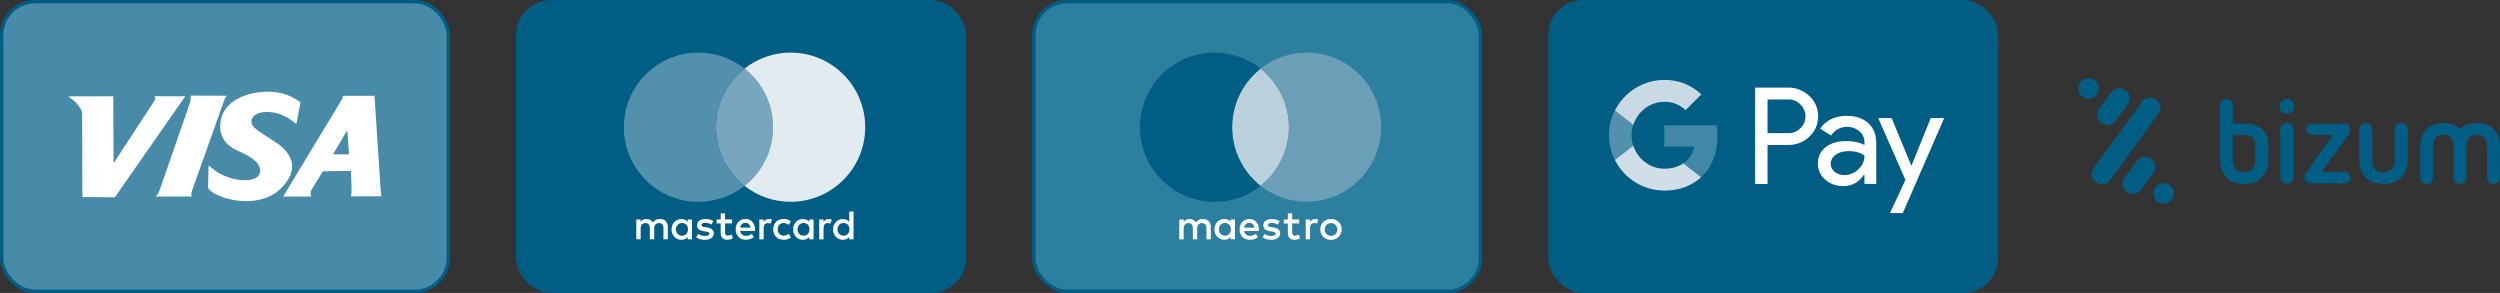 <svg xmlns="http://www.w3.org/2000/svg" id="Capa_2" data-name="Capa 2" viewBox="0 0 451.8 52.94"><rect x="0" y="0" width="451.8" height="52.94" fill="#333333" stroke="none"/><defs><style>      .cls-1 {        fill: none;      }      .cls-2 {        fill: #c9dae4;      }      .cls-3 {        fill: #78a6bd;      }      .cls-4 {        fill: #4288a6;      }      .cls-5 {        fill: #d0dfe7;      }      .cls-6, .cls-7, .cls-8 {        fill: #005e85;      }      .cls-6, .cls-9, .cls-10 {        stroke: #005e85;        stroke-miterlimit: 10;        stroke-width: .61px;      }      .cls-11 {        fill: #fff;      }      .cls-12 {        fill: #5290ac;      }      .cls-13 {        fill: #fefefe;      }      .cls-14 {        fill: #e2ebf0;      }      .cls-15 {        fill: #6b9eb7;      }      .cls-7 {        fill-rule: evenodd;      }      .cls-9 {        fill: #2d7f9f;      }      .cls-16 {        fill: #bad0dc;      }      .cls-10 {        fill: #488ba8;      }    </style></defs><g id="Capa_1-2" data-name="Capa 1"><g><g><rect class="cls-10" x=".3" y=".3" width="80.72" height="52.34" rx="6.04" ry="6.04"></rect><g><path class="cls-11" d="M40.64,17.74l.35-.38v-.06s-6.51-.02-6.51-.02c0,.02-.01.03-.03.03.07.43.01.9-.17,1.41l-5.4,15.56c-.2.58-.46.99-.76,1.24h6.58s0,0,0,0c-.18-.19-.18-.55,0-1.06l5.96-16.73Z"></path><path class="cls-11" d="M27.96,17.37l.11.59-7.45,11.41s-.06-.03-.1-.02l-.05-11.94h-8.09c.09.1.35.31.78.64.46.36.81.72,1.06,1.09.41.6.62,1.03.62,1.27l.05,15.2,5.87.04,12.72-18.26h-5.52Z"></path><path class="cls-11" d="M50.3,26.05c-.14-.11-1.03-.7-2.69-1.77-1.5-.97-2.15-1.5-2.17-2.31-.03-1.13,1.43-2.04,3.93-1.65,1.39.22,2.74.89,4.06,2.01h.15s.72-3.87.72-3.87c-1.25-.85-2.41-1.39-3.46-1.63-4.16-.94-11.22.61-11.04,6.19.06,1.87,1.08,3.27,3.07,4.18l.51.23c1.52.7,3.7,1.8,3.64,3.5-.09,2.4-5.27,1.99-8.12-.08l-1.21-.95-.09,3.93c-.02.58,1.52,1.4,2.38,1.71,3.7,1.35,8.27,1.15,10.92-1.62h0c2.71-2.83,2.52-5.46-.57-7.88Z"></path><path class="cls-11" d="M68.79,34.32l-1.11-17.01h-5.71s-.07.47-.07.47l-10.73,17.75,5.1-.02c-.17-.39-.19-.75-.06-1.07l2.14-3.48,5.08-.09c0,.08.03,1.12.1,3.09.02.67-.01,1.18-.11,1.53l5.52-.02h0s-.15-1.17-.15-1.17ZM60.17,27.91l2.58-4.38.32,4.3v.06s-2.9,0-2.9,0Z"></path></g></g><g><rect class="cls-9" x="186.83" y=".3" width="80.72" height="52.34" rx="6.04" ry="6.04"></rect><g><g><path class="cls-16" d="M222.66,22.99c0,4.3,2.01,8.12,5.14,10.59,3.13-2.47,5.14-6.3,5.14-10.59s-2.01-8.12-5.14-10.59c-3.13,2.47-5.14,6.3-5.14,10.59Z"></path><path class="cls-8" d="M227.81,12.4s0,0,0,0c0,0,0,0,0,0,0,0,0,0,0,0-2.29-1.8-5.18-2.88-8.32-2.88-7.44,0-13.48,6.04-13.48,13.48s6.03,13.48,13.48,13.48c3.14,0,6.03-1.08,8.32-2.88,0,0,0,0,0,0,0,0,0,0,0,0,0,0,0,0,0,0-3.13-2.47-5.14-6.3-5.14-10.59s2.01-8.12,5.14-10.59Z"></path><path class="cls-15" d="M236.13,9.51c-3.14,0-6.03,1.08-8.33,2.88,0,0,0,0,0,0,0,0,0,0,0,0,0,0,0,0,0,0,3.13,2.47,5.14,6.3,5.14,10.59s-2.01,8.12-5.14,10.59c0,0,0,0,0,0,0,0,0,0,0,0,0,0,0,0,0,0,2.29,1.8,5.18,2.88,8.33,2.88,7.44,0,13.48-6.04,13.48-13.48s-6.03-13.48-13.48-13.48Z"></path><polygon class="cls-15" points="227.8 12.39 227.81 12.39 227.81 12.39 227.81 12.39 227.8 12.39 227.8 12.39"></polygon><polygon class="cls-15" points="227.8 33.59 227.81 33.59 227.81 33.59 227.8 33.59"></polygon><polygon class="cls-15" points="227.81 33.58 227.8 33.59 227.8 33.59 227.81 33.59 227.81 33.59 227.81 33.58"></polygon><polygon class="cls-15" points="227.81 12.4 227.81 12.39 227.8 12.39 227.81 12.4"></polygon></g><g><path class="cls-11" d="M213.12,39.67v3.58h.79v-1.98c0-.62.34-.95.88-.95s.78.34.78.94v1.99h.79v-1.98c0-.62.36-.95.88-.95s.79.34.79.94v1.99h.79v-2.25c0-.85-.54-1.42-1.41-1.42-.46,0-.93.13-1.26.64-.25-.4-.64-.64-1.18-.64-.38,0-.76.11-1.05.53v-.44h-.78Z"></path><path class="cls-11" d="M223.18,43.24v-3.58h-.78v.43c-.25-.32-.62-.52-1.13-.52-1,0-1.79.79-1.79,1.88s.79,1.88,1.79,1.88c.51,0,.88-.2,1.13-.52v.43h.78ZM221.37,42.6c-.67,0-1.09-.52-1.09-1.15s.41-1.15,1.09-1.15,1.08.49,1.08,1.15-.43,1.15-1.08,1.15Z"></path><path class="cls-11" d="M232.74,38.58v1.09h-.73v.71h.73v1.63c0,.83.32,1.33,1.24,1.33.34,0,.73-.11.97-.28l-.22-.67c-.23.13-.49.2-.69.2-.39,0-.52-.24-.52-.6v-1.62h1.27v-.71h-1.27v-1.09h-.79Z"></path><path class="cls-11" d="M227.5,41.46c0-1.12-.7-1.88-1.7-1.88s-1.78.76-1.78,1.88.76,1.88,1.84,1.88c.54,0,1.03-.13,1.47-.5l-.38-.58c-.3.24-.68.37-1.04.37-.5,0-.96-.23-1.07-.88h2.66c0-.1.02-.19.02-.3ZM224.84,41.14c.08-.52.4-.87.95-.87.5,0,.82.31.91.87h-1.86Z"></path><path class="cls-11" d="M235.97,39.67v3.58h.78v-2.01c0-.59.25-.92.76-.92.16,0,.32.02.49.09l.24-.73c-.17-.07-.4-.1-.55-.1-.45,0-.74.21-.94.52v-.43h-.77Z"></path><path class="cls-11" d="M239.76,43.21c.24.1.49.14.77.14s.53-.05.77-.14c.24-.1.44-.23.61-.4.17-.17.31-.37.41-.6.1-.23.15-.48.15-.75s-.05-.52-.15-.75c-.1-.23-.23-.43-.41-.6-.17-.17-.38-.3-.61-.4-.24-.1-.49-.14-.77-.14s-.53.05-.77.14c-.24.1-.44.23-.61.4-.17.17-.31.37-.4.6-.1.23-.15.48-.15.75s.05.52.15.75c.1.23.23.43.4.6.17.17.37.3.61.4ZM239.49,41c.06-.14.14-.26.24-.36.1-.1.22-.18.36-.24.14-.06.29-.08.45-.08s.31.03.45.08c.14.06.26.14.36.24.1.1.18.22.24.36.06.14.09.3.09.47s-.03.33-.09.47c-.06.14-.14.26-.24.36-.1.1-.22.18-.36.24-.14.06-.29.08-.45.08s-.31-.03-.45-.08c-.14-.06-.26-.14-.36-.24-.1-.1-.18-.22-.24-.36-.06-.14-.09-.3-.09-.47s.03-.33.09-.47Z"></path><path class="cls-11" d="M229.73,42.64c-.54,0-.93-.17-1.19-.37l-.37.61c.43.31.97.46,1.55.46,1.03,0,1.63-.49,1.63-1.17,0-.63-.47-.96-1.25-1.07l-.37-.05c-.34-.04-.61-.11-.61-.35,0-.26.25-.42.68-.42.46,0,.9.17,1.12.31l.34-.63c-.37-.25-.89-.37-1.46-.37-.91,0-1.49.43-1.49,1.15,0,.58.43.94,1.24,1.06l.37.05c.43.06.63.17.63.37,0,.28-.28.43-.82.43Z"></path></g></g></g><g><rect class="cls-6" x="93.56" y=".3" width="80.72" height="52.34" rx="6.04" ry="6.04"></rect><g><path class="cls-1" d="M134.72,40.27c-.55,0-.87.35-.95.87h1.86c-.08-.55-.4-.87-.91-.87Z"></path><path class="cls-1" d="M145.22,40.31c-.67,0-1.09.52-1.09,1.15s.41,1.15,1.09,1.15,1.08-.49,1.08-1.15-.43-1.15-1.08-1.15Z"></path><path class="cls-1" d="M152.44,40.31c-.67,0-1.09.52-1.09,1.15s.41,1.15,1.09,1.15,1.08-.49,1.08-1.15-.43-1.15-1.08-1.15Z"></path><path class="cls-1" d="M123.25,40.31c-.67,0-1.09.52-1.09,1.15s.41,1.15,1.09,1.15,1.08-.49,1.08-1.15-.43-1.15-1.08-1.15Z"></path><path class="cls-11" d="M138,40.1v-.43h-.77v3.58h.78v-2.01c0-.59.25-.92.76-.92.16,0,.32.02.49.09l.24-.73c-.17-.07-.4-.1-.55-.1-.45,0-.74.21-.94.52Z"></path><path class="cls-11" d="M131.55,42.59c-.39,0-.52-.24-.52-.6v-1.62h1.27v-.71h-1.27v-1.09h-.79v1.09h-.73v.71h.73v1.63c0,.83.32,1.33,1.24,1.33.34,0,.73-.1.97-.28l-.22-.67c-.23.13-.49.2-.69.2Z"></path><path class="cls-11" d="M134.73,39.57c-1.05,0-1.78.76-1.78,1.88s.76,1.88,1.83,1.88c.54,0,1.03-.13,1.47-.5l-.38-.58c-.3.24-.68.37-1.04.37-.5,0-.96-.23-1.07-.88h2.66c0-.1.01-.19.01-.3,0-1.12-.7-1.88-1.7-1.88ZM133.77,41.14c.08-.52.4-.87.95-.87.5,0,.82.31.91.87h-1.86Z"></path><path class="cls-11" d="M124.28,40.1c-.25-.32-.62-.52-1.13-.52-1,0-1.79.79-1.79,1.88s.79,1.88,1.79,1.88c.51,0,.88-.2,1.13-.52v.43h.78v-3.58h-.78v.43ZM123.25,42.6c-.67,0-1.09-.52-1.09-1.15s.41-1.15,1.09-1.15,1.08.49,1.08,1.15-.43,1.15-1.08,1.15Z"></path><path class="cls-11" d="M119.26,39.57c-.46,0-.93.13-1.26.64-.25-.4-.64-.64-1.18-.64-.38,0-.76.11-1.05.53v-.44h-.78v3.58h.79v-1.98c0-.62.34-.95.88-.95s.78.34.78.94v1.99h.79v-1.98c0-.62.36-.95.88-.95s.79.34.79.94v1.99h.79v-2.25c0-.85-.54-1.42-1.41-1.42Z"></path><path class="cls-11" d="M127.75,41.09l-.37-.05c-.34-.04-.61-.11-.61-.35,0-.26.25-.42.68-.42.46,0,.9.17,1.12.31l.34-.63c-.37-.25-.89-.37-1.46-.37-.91,0-1.49.43-1.49,1.15,0,.58.43.94,1.24,1.06l.37.05c.43.06.63.17.63.37,0,.28-.28.43-.82.43s-.93-.17-1.19-.37l-.37.61c.43.31.97.46,1.55.46,1.03,0,1.63-.49,1.63-1.17,0-.63-.47-.96-1.25-1.07Z"></path><path class="cls-11" d="M148.82,40.1v-.43h-.77v3.58h.78v-2.01c0-.59.25-.92.76-.92.16,0,.32.02.49.09l.24-.73c-.17-.07-.4-.1-.55-.1-.45,0-.74.21-.94.52Z"></path><path class="cls-11" d="M153.47,40.1c-.25-.32-.62-.52-1.13-.52-1,0-1.79.79-1.79,1.88s.79,1.88,1.79,1.88c.51,0,.88-.2,1.13-.52v.43h.78v-5.02h-.78v1.87ZM152.44,42.6c-.67,0-1.09-.52-1.09-1.15s.41-1.15,1.09-1.15,1.08.49,1.08,1.15-.43,1.15-1.08,1.15Z"></path><path class="cls-11" d="M141.62,40.31c.34,0,.64.11.94.32l.37-.63c-.39-.31-.75-.43-1.29-.43-1.15,0-1.91.79-1.91,1.88s.76,1.88,1.91,1.88c.54,0,.9-.12,1.29-.43l-.37-.63c-.29.21-.6.32-.94.32-.62,0-1.08-.46-1.08-1.15s.46-1.14,1.08-1.15Z"></path><path class="cls-11" d="M146.25,40.1c-.25-.32-.62-.52-1.13-.52-1,0-1.79.79-1.79,1.88s.79,1.88,1.79,1.88c.51,0,.88-.2,1.13-.52v.43h.78v-3.58h-.78v.43ZM145.22,42.6c-.67,0-1.09-.52-1.09-1.15s.41-1.15,1.09-1.15,1.08.49,1.08,1.15-.43,1.15-1.08,1.15Z"></path><path class="cls-3" d="M129.4,22.99c0,4.3,2.01,8.13,5.15,10.6,3.14-2.47,5.15-6.3,5.15-10.6s-2.01-8.13-5.15-10.6c-3.13,2.47-5.15,6.3-5.15,10.6Z"></path><path class="cls-12" d="M129.4,22.99c0-4.3,2.01-8.13,5.15-10.6-2.29-1.8-5.19-2.88-8.33-2.88-7.44,0-13.48,6.03-13.48,13.48s6.03,13.48,13.48,13.48c3.14,0,6.04-1.08,8.33-2.88-3.13-2.47-5.15-6.3-5.15-10.6Z"></path><path class="cls-14" d="M142.88,9.51c-3.14,0-6.04,1.08-8.33,2.88,3.14,2.47,5.15,6.3,5.15,10.6s-2.01,8.13-5.15,10.6c2.29,1.8,5.19,2.88,8.33,2.88,7.44,0,13.48-6.03,13.48-13.48s-6.03-13.48-13.48-13.48Z"></path></g></g><g><rect class="cls-6" x="280.09" y=".3" width="80.72" height="52.34" rx="6.04" ry="6.04"></rect><g><path class="cls-13" d="M319.43,26.19v7.06h-2.24V15.83h5.93c1.43-.03,2.81.51,3.85,1.51,1.04.93,1.63,2.28,1.6,3.67.03,1.4-.56,2.75-1.6,3.7-1.04.99-2.32,1.49-3.84,1.49h-3.71ZM319.43,17.97v6.09h3.75c.83.03,1.64-.31,2.21-.9,1.18-1.14,1.19-3.02.06-4.2l-.06-.06c-.57-.61-1.38-.94-2.21-.92h-3.75ZM333.73,20.94c1.65,0,2.96.44,3.92,1.32.96.89,1.43,2.1,1.43,3.64v7.34h-2.14v-1.65h-.1c-.93,1.36-2.15,2.04-3.7,2.04-1.31,0-2.42-.39-3.29-1.17-.86-.72-1.35-1.79-1.32-2.92,0-1.24.47-2.21,1.4-2.95.93-.74,2.18-1.1,3.74-1.1,1.33,0,2.42.25,3.28.72v-.51c0-.76-.33-1.49-.92-1.97-.6-.53-1.36-.82-2.15-.82-1.25,0-2.24.53-2.97,1.58l-1.97-1.24c1.07-1.54,2.67-2.32,4.79-2.32h0ZM330.84,29.6c0,.58.28,1.13.74,1.46.5.39,1.11.6,1.74.58.94,0,1.85-.38,2.52-1.04.74-.69,1.11-1.51,1.11-2.46-.69-.56-1.67-.83-2.92-.83-.9,0-1.67.22-2.28.65-.6.44-.9.99-.9,1.64ZM351.36,21.33l-7.48,17.17h-2.31l2.78-6-4.92-11.16h2.43l3.54,8.56h.06l3.46-8.56h2.43Z"></path><path class="cls-4" d="M310.38,24.67c0-.68-.06-1.36-.17-2.03h-9.43v3.85h5.41c-.22,1.24-.94,2.35-2,3.04v2.5h3.22c1.89-1.74,2.97-4.31,2.97-7.36h0Z"></path><path class="cls-5" d="M300.78,34.45c2.7,0,4.97-.89,6.63-2.42l-3.22-2.5c-.9.61-2.06.96-3.4.96-2.61,0-4.82-1.76-5.61-4.13h-3.32v2.58c1.7,3.36,5.16,5.5,8.93,5.5Z"></path><path class="cls-12" d="M295.17,26.36c-.42-1.24-.42-2.58,0-3.84v-2.57h-3.32c-1.43,2.82-1.43,6.16,0,8.98l3.32-2.57Z"></path><path class="cls-2" d="M300.78,18.4c1.43-.03,2.81.51,3.84,1.5l2.85-2.85c-1.81-1.71-4.2-2.64-6.68-2.61-3.78,0-7.24,2.14-8.93,5.52l3.32,2.58c.79-2.38,3-4.14,5.61-4.14Z"></path></g></g><path class="cls-7" d="M413.28,22.22c-.65,0-1.18.53-1.18,1.15v8.69c0,.65.53,1.18,1.18,1.18s1.18-.53,1.18-1.18v-8.69c0-.63-.53-1.15-1.18-1.15ZM413.28,17.88c-.73,0-1.33.6-1.33,1.33s.6,1.35,1.33,1.35,1.33-.6,1.33-1.35-.6-1.33-1.33-1.33ZM424.75,23.37c0-.73-.58-1-1.1-1h-5.84c-.58,0-1.03.45-1.03,1s.45,1.03,1.03,1.03h3.83l-4.96,6.91c-.15.2-.23.48-.23.7,0,.73.58,1.13,1.08,1.13h6.19c.58,0,1.03-.45,1.03-1.03s-.45-1.03-1.03-1.03h-4.16l4.86-6.76c.25-.35.33-.65.33-.95ZM407.57,28.83c0,1.43-.63,2.3-2.05,2.3s-2.03-.88-2.03-2.3v-4.43h2.13c1.73,0,1.95.95,1.95,2,0,0,0,2.43,0,2.43ZM409.93,26.35c0-2.43-1.28-4.01-4.26-4.01h-2.15v-3.28c0-.65-.53-1.18-1.15-1.18s-1.18.53-1.18,1.18v9.77c0,2.43,1.3,4.41,4.38,4.41s4.38-2,4.38-4.41v-2.48h-.03ZM433.95,22.22c-.65,0-1.18.53-1.18,1.18v5.44c0,1.43-.63,2.3-2.05,2.3s-2.03-.88-2.03-2.3v-5.44c0-.65-.53-1.18-1.15-1.18s-1.18.53-1.18,1.18v5.44c0,2.43,1.3,4.41,4.38,4.41s4.38-2,4.38-4.41v-5.44c-.02-.65-.55-1.18-1.18-1.18ZM451.8,26.65c0-2.43-1.13-4.41-4.18-4.41-1.38,0-2.35.4-3.03,1.08-.68-.65-1.65-1.08-3.03-1.08-3.06,0-4.18,2-4.18,4.41v5.44c0,.65.53,1.18,1.15,1.18s1.18-.53,1.18-1.18v-5.44c0-1.43.45-2.3,1.85-2.3s1.85.88,1.85,2.3v5.44c0,.65.53,1.18,1.15,1.18s1.18-.53,1.18-1.18v-5.44c0-1.43.45-2.3,1.85-2.3s1.85.88,1.85,2.3v5.44c0,.65.53,1.18,1.15,1.18s1.18-.53,1.18-1.18l.02-5.44ZM379.78,22.24c.83.6,1.98.43,2.58-.4l2.15-2.98c.6-.83.43-1.98-.4-2.58-.83-.6-1.98-.43-2.58.4l-2.18,2.98c-.58.83-.4,1.98.43,2.58ZM389.64,18.03c-.83-.6-1.98-.43-2.58.4l-8.67,11.92c-.6.83-.43,1.98.4,2.58.83.6,1.98.43,2.58-.4l8.67-11.92c.63-.83.43-1.98-.4-2.58ZM378.95,17.08c.6-.83.43-1.98-.4-2.58-.83-.6-1.98-.43-2.58.4-.6.83-.43,1.98.4,2.58.83.6,1.98.43,2.58-.4ZM392.1,33.46c-.83-.6-1.98-.43-2.58.4-.6.83-.43,1.98.4,2.58.83.6,1.98.43,2.58-.4.6-.83.43-1.98-.4-2.58ZM388.72,28.73c-.83-.6-1.98-.43-2.58.4l-2.18,2.98c-.6.83-.43,1.98.4,2.58.83.6,1.98.43,2.58-.4l2.18-2.98c.6-.83.43-1.98-.4-2.58Z"></path></g></g></svg>
